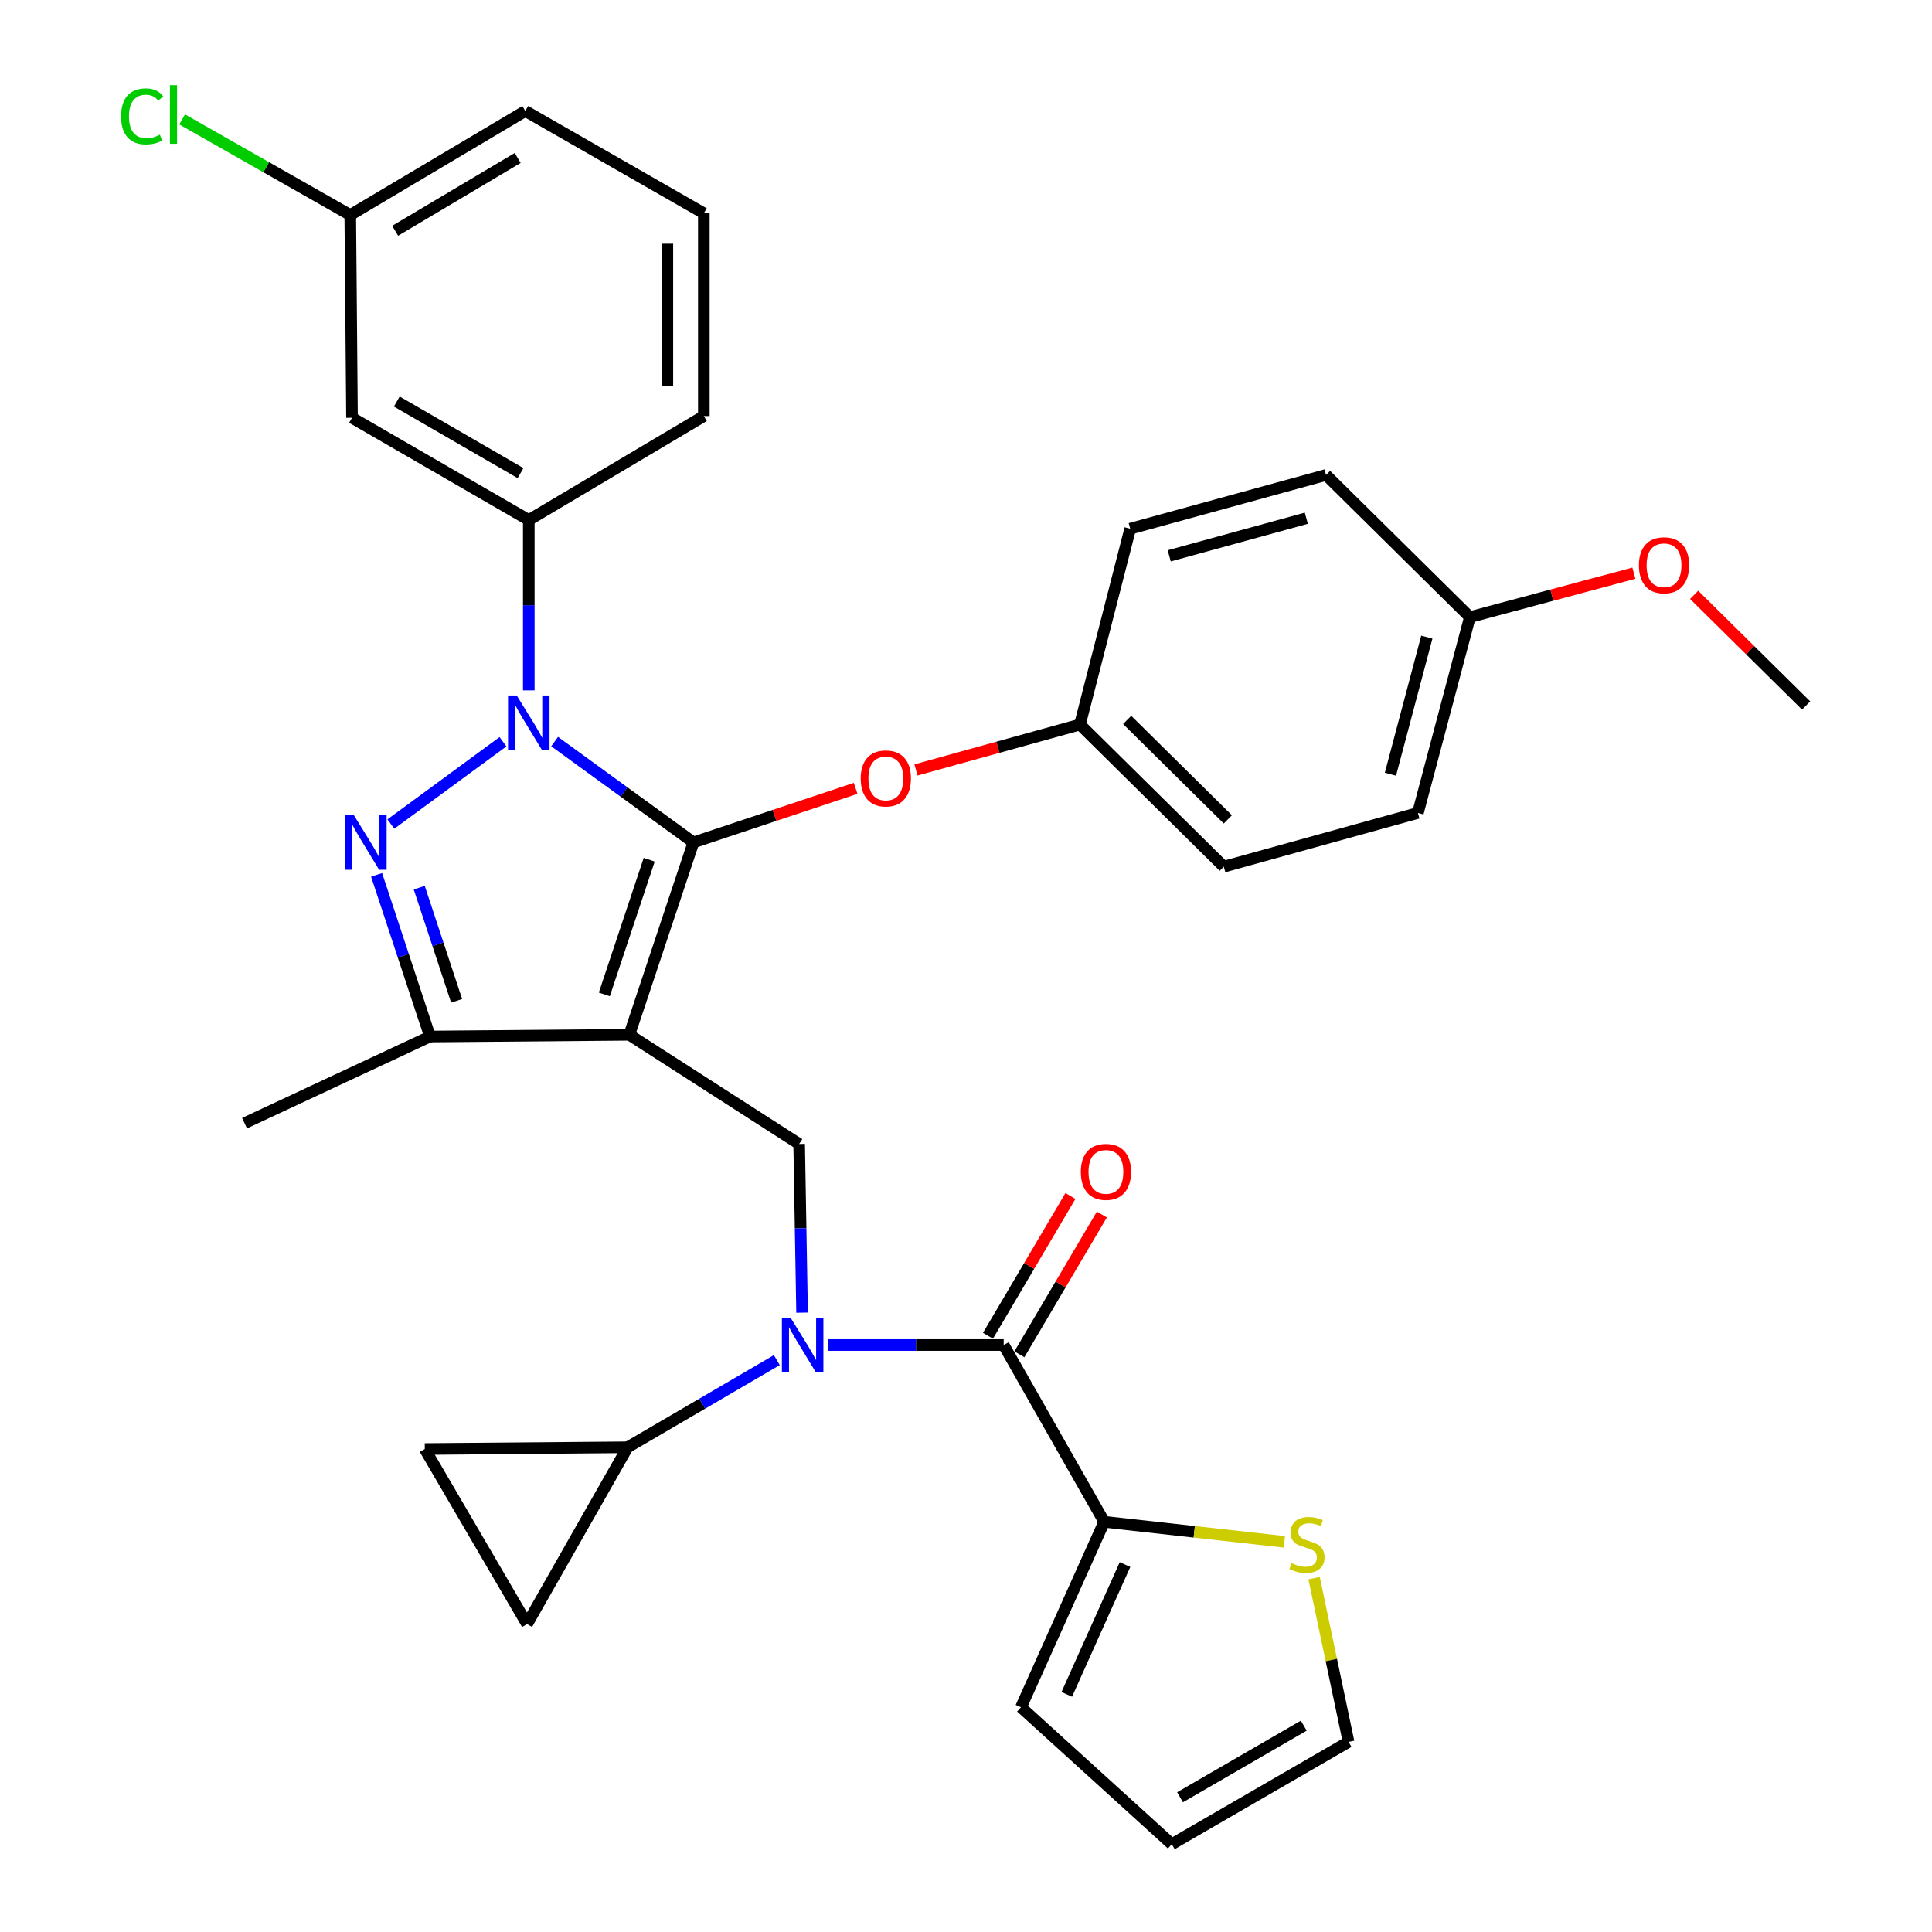 <?xml version='1.0' encoding='iso-8859-1'?>
<svg version='1.1' baseProfile='full'
              xmlns='http://www.w3.org/2000/svg'
                      xmlns:rdkit='http://www.rdkit.org/xml'
                      xmlns:xlink='http://www.w3.org/1999/xlink'
                  xml:space='preserve'
width='1000px' height='1000px' viewBox='0 0 1000 1000'>
<!-- END OF HEADER -->
<rect style='opacity:1.0;fill:#FFFFFF;stroke:none' width='1000' height='1000' x='0' y='0'> </rect>
<path class='bond-0' d='M 413.64,592.118 L 325.73,535.606' style='fill:none;fill-rule:evenodd;stroke:#000000;stroke-width:6px;stroke-linecap:butt;stroke-linejoin:miter;stroke-opacity:1' />
<path class='bond-1' d='M 413.64,592.118 L 414.397,635.771' style='fill:none;fill-rule:evenodd;stroke:#000000;stroke-width:6px;stroke-linecap:butt;stroke-linejoin:miter;stroke-opacity:1' />
<path class='bond-1' d='M 414.397,635.771 L 415.154,679.423' style='fill:none;fill-rule:evenodd;stroke:#0000FF;stroke-width:6px;stroke-linecap:butt;stroke-linejoin:miter;stroke-opacity:1' />
<path class='bond-2' d='M 571.533,787.683 L 618.152,792.864' style='fill:none;fill-rule:evenodd;stroke:#000000;stroke-width:6px;stroke-linecap:butt;stroke-linejoin:miter;stroke-opacity:1' />
<path class='bond-2' d='M 618.152,792.864 L 664.771,798.046' style='fill:none;fill-rule:evenodd;stroke:#CCCC00;stroke-width:6px;stroke-linecap:butt;stroke-linejoin:miter;stroke-opacity:1' />
<path class='bond-3' d='M 571.533,787.683 L 528.47,883.671' style='fill:none;fill-rule:evenodd;stroke:#000000;stroke-width:6px;stroke-linecap:butt;stroke-linejoin:miter;stroke-opacity:1' />
<path class='bond-3' d='M 582.302,809.811 L 552.158,877.002' style='fill:none;fill-rule:evenodd;stroke:#000000;stroke-width:6px;stroke-linecap:butt;stroke-linejoin:miter;stroke-opacity:1' />
<path class='bond-4' d='M 571.533,787.683 L 519.5,696.185' style='fill:none;fill-rule:evenodd;stroke:#000000;stroke-width:6px;stroke-linecap:butt;stroke-linejoin:miter;stroke-opacity:1' />
<path class='bond-5' d='M 428.786,696.185 L 474.143,696.185' style='fill:none;fill-rule:evenodd;stroke:#0000FF;stroke-width:6px;stroke-linecap:butt;stroke-linejoin:miter;stroke-opacity:1' />
<path class='bond-5' d='M 474.143,696.185 L 519.5,696.185' style='fill:none;fill-rule:evenodd;stroke:#000000;stroke-width:6px;stroke-linecap:butt;stroke-linejoin:miter;stroke-opacity:1' />
<path class='bond-6' d='M 402.081,703.99 L 363.46,726.55' style='fill:none;fill-rule:evenodd;stroke:#0000FF;stroke-width:6px;stroke-linecap:butt;stroke-linejoin:miter;stroke-opacity:1' />
<path class='bond-6' d='M 363.46,726.55 L 324.838,749.109' style='fill:none;fill-rule:evenodd;stroke:#000000;stroke-width:6px;stroke-linecap:butt;stroke-linejoin:miter;stroke-opacity:1' />
<path class='bond-7' d='M 527.632,700.982 L 548.972,664.812' style='fill:none;fill-rule:evenodd;stroke:#000000;stroke-width:6px;stroke-linecap:butt;stroke-linejoin:miter;stroke-opacity:1' />
<path class='bond-7' d='M 548.972,664.812 L 570.312,628.641' style='fill:none;fill-rule:evenodd;stroke:#FF0000;stroke-width:6px;stroke-linecap:butt;stroke-linejoin:miter;stroke-opacity:1' />
<path class='bond-7' d='M 511.369,691.387 L 532.709,655.217' style='fill:none;fill-rule:evenodd;stroke:#000000;stroke-width:6px;stroke-linecap:butt;stroke-linejoin:miter;stroke-opacity:1' />
<path class='bond-7' d='M 532.709,655.217 L 554.049,619.046' style='fill:none;fill-rule:evenodd;stroke:#FF0000;stroke-width:6px;stroke-linecap:butt;stroke-linejoin:miter;stroke-opacity:1' />
<path class='bond-8' d='M 680.174,816.841 L 689.096,859.22' style='fill:none;fill-rule:evenodd;stroke:#CCCC00;stroke-width:6px;stroke-linecap:butt;stroke-linejoin:miter;stroke-opacity:1' />
<path class='bond-8' d='M 689.096,859.22 L 698.018,901.6' style='fill:none;fill-rule:evenodd;stroke:#000000;stroke-width:6px;stroke-linecap:butt;stroke-linejoin:miter;stroke-opacity:1' />
<path class='bond-9' d='M 528.47,883.671 L 606.519,954.545' style='fill:none;fill-rule:evenodd;stroke:#000000;stroke-width:6px;stroke-linecap:butt;stroke-linejoin:miter;stroke-opacity:1' />
<path class='bond-10' d='M 287.07,383.839 L 322.996,409.935' style='fill:none;fill-rule:evenodd;stroke:#0000FF;stroke-width:6px;stroke-linecap:butt;stroke-linejoin:miter;stroke-opacity:1' />
<path class='bond-10' d='M 322.996,409.935 L 358.922,436.03' style='fill:none;fill-rule:evenodd;stroke:#000000;stroke-width:6px;stroke-linecap:butt;stroke-linejoin:miter;stroke-opacity:1' />
<path class='bond-11' d='M 260.341,383.93 L 202.315,426.529' style='fill:none;fill-rule:evenodd;stroke:#0000FF;stroke-width:6px;stroke-linecap:butt;stroke-linejoin:miter;stroke-opacity:1' />
<path class='bond-12' d='M 273.697,357.341 L 273.697,313.254' style='fill:none;fill-rule:evenodd;stroke:#0000FF;stroke-width:6px;stroke-linecap:butt;stroke-linejoin:miter;stroke-opacity:1' />
<path class='bond-12' d='M 273.697,313.254 L 273.697,269.167' style='fill:none;fill-rule:evenodd;stroke:#000000;stroke-width:6px;stroke-linecap:butt;stroke-linejoin:miter;stroke-opacity:1' />
<path class='bond-13' d='M 358.922,436.03 L 400.898,422.038' style='fill:none;fill-rule:evenodd;stroke:#000000;stroke-width:6px;stroke-linecap:butt;stroke-linejoin:miter;stroke-opacity:1' />
<path class='bond-13' d='M 400.898,422.038 L 442.874,408.046' style='fill:none;fill-rule:evenodd;stroke:#FF0000;stroke-width:6px;stroke-linecap:butt;stroke-linejoin:miter;stroke-opacity:1' />
<path class='bond-14' d='M 358.922,436.03 L 325.73,535.606' style='fill:none;fill-rule:evenodd;stroke:#000000;stroke-width:6px;stroke-linecap:butt;stroke-linejoin:miter;stroke-opacity:1' />
<path class='bond-14' d='M 336.029,444.995 L 312.795,514.698' style='fill:none;fill-rule:evenodd;stroke:#000000;stroke-width:6px;stroke-linecap:butt;stroke-linejoin:miter;stroke-opacity:1' />
<path class='bond-15' d='M 325.73,535.606 L 222.566,536.498' style='fill:none;fill-rule:evenodd;stroke:#000000;stroke-width:6px;stroke-linecap:butt;stroke-linejoin:miter;stroke-opacity:1' />
<path class='bond-16' d='M 222.566,536.498 L 126.577,581.355' style='fill:none;fill-rule:evenodd;stroke:#000000;stroke-width:6px;stroke-linecap:butt;stroke-linejoin:miter;stroke-opacity:1' />
<path class='bond-17' d='M 222.566,536.498 L 208.746,494.666' style='fill:none;fill-rule:evenodd;stroke:#000000;stroke-width:6px;stroke-linecap:butt;stroke-linejoin:miter;stroke-opacity:1' />
<path class='bond-17' d='M 208.746,494.666 L 194.926,452.835' style='fill:none;fill-rule:evenodd;stroke:#0000FF;stroke-width:6px;stroke-linecap:butt;stroke-linejoin:miter;stroke-opacity:1' />
<path class='bond-17' d='M 236.35,518.025 L 226.676,488.743' style='fill:none;fill-rule:evenodd;stroke:#000000;stroke-width:6px;stroke-linecap:butt;stroke-linejoin:miter;stroke-opacity:1' />
<path class='bond-17' d='M 226.676,488.743 L 217.002,459.461' style='fill:none;fill-rule:evenodd;stroke:#0000FF;stroke-width:6px;stroke-linecap:butt;stroke-linejoin:miter;stroke-opacity:1' />
<path class='bond-18' d='M 324.838,749.109 L 272.805,840.618' style='fill:none;fill-rule:evenodd;stroke:#000000;stroke-width:6px;stroke-linecap:butt;stroke-linejoin:miter;stroke-opacity:1' />
<path class='bond-19' d='M 324.838,749.109 L 219.88,750.012' style='fill:none;fill-rule:evenodd;stroke:#000000;stroke-width:6px;stroke-linecap:butt;stroke-linejoin:miter;stroke-opacity:1' />
<path class='bond-20' d='M 272.805,840.618 L 219.88,750.012' style='fill:none;fill-rule:evenodd;stroke:#000000;stroke-width:6px;stroke-linecap:butt;stroke-linejoin:miter;stroke-opacity:1' />
<path class='bond-21' d='M 474.104,398.518 L 516.54,386.773' style='fill:none;fill-rule:evenodd;stroke:#FF0000;stroke-width:6px;stroke-linecap:butt;stroke-linejoin:miter;stroke-opacity:1' />
<path class='bond-21' d='M 516.54,386.773 L 558.976,375.027' style='fill:none;fill-rule:evenodd;stroke:#000000;stroke-width:6px;stroke-linecap:butt;stroke-linejoin:miter;stroke-opacity:1' />
<path class='bond-22' d='M 733.906,420.777 L 760.814,319.407' style='fill:none;fill-rule:evenodd;stroke:#000000;stroke-width:6px;stroke-linecap:butt;stroke-linejoin:miter;stroke-opacity:1' />
<path class='bond-22' d='M 719.691,400.726 L 738.527,329.767' style='fill:none;fill-rule:evenodd;stroke:#000000;stroke-width:6px;stroke-linecap:butt;stroke-linejoin:miter;stroke-opacity:1' />
<path class='bond-23' d='M 733.906,420.777 L 633.428,448.587' style='fill:none;fill-rule:evenodd;stroke:#000000;stroke-width:6px;stroke-linecap:butt;stroke-linejoin:miter;stroke-opacity:1' />
<path class='bond-24' d='M 760.814,319.407 L 686.363,245.847' style='fill:none;fill-rule:evenodd;stroke:#000000;stroke-width:6px;stroke-linecap:butt;stroke-linejoin:miter;stroke-opacity:1' />
<path class='bond-25' d='M 760.814,319.407 L 803.253,308.041' style='fill:none;fill-rule:evenodd;stroke:#000000;stroke-width:6px;stroke-linecap:butt;stroke-linejoin:miter;stroke-opacity:1' />
<path class='bond-25' d='M 803.253,308.041 L 845.692,296.676' style='fill:none;fill-rule:evenodd;stroke:#FF0000;stroke-width:6px;stroke-linecap:butt;stroke-linejoin:miter;stroke-opacity:1' />
<path class='bond-26' d='M 686.363,245.847 L 584.993,273.657' style='fill:none;fill-rule:evenodd;stroke:#000000;stroke-width:6px;stroke-linecap:butt;stroke-linejoin:miter;stroke-opacity:1' />
<path class='bond-26' d='M 676.153,268.229 L 605.194,287.696' style='fill:none;fill-rule:evenodd;stroke:#000000;stroke-width:6px;stroke-linecap:butt;stroke-linejoin:miter;stroke-opacity:1' />
<path class='bond-27' d='M 273.697,269.167 L 182.198,216.243' style='fill:none;fill-rule:evenodd;stroke:#000000;stroke-width:6px;stroke-linecap:butt;stroke-linejoin:miter;stroke-opacity:1' />
<path class='bond-27' d='M 269.427,244.883 L 205.378,207.836' style='fill:none;fill-rule:evenodd;stroke:#000000;stroke-width:6px;stroke-linecap:butt;stroke-linejoin:miter;stroke-opacity:1' />
<path class='bond-28' d='M 273.697,269.167 L 364.303,215.351' style='fill:none;fill-rule:evenodd;stroke:#000000;stroke-width:6px;stroke-linecap:butt;stroke-linejoin:miter;stroke-opacity:1' />
<path class='bond-29' d='M 182.198,216.243 L 181.296,111.285' style='fill:none;fill-rule:evenodd;stroke:#000000;stroke-width:6px;stroke-linecap:butt;stroke-linejoin:miter;stroke-opacity:1' />
<path class='bond-30' d='M 181.296,111.285 L 271.903,57.458' style='fill:none;fill-rule:evenodd;stroke:#000000;stroke-width:6px;stroke-linecap:butt;stroke-linejoin:miter;stroke-opacity:1' />
<path class='bond-30' d='M 204.531,119.445 L 267.956,81.766' style='fill:none;fill-rule:evenodd;stroke:#000000;stroke-width:6px;stroke-linecap:butt;stroke-linejoin:miter;stroke-opacity:1' />
<path class='bond-31' d='M 181.296,111.285 L 137.783,86.54' style='fill:none;fill-rule:evenodd;stroke:#000000;stroke-width:6px;stroke-linecap:butt;stroke-linejoin:miter;stroke-opacity:1' />
<path class='bond-31' d='M 137.783,86.54 L 94.269,61.795' style='fill:none;fill-rule:evenodd;stroke:#00CC00;stroke-width:6px;stroke-linecap:butt;stroke-linejoin:miter;stroke-opacity:1' />
<path class='bond-32' d='M 364.303,215.351 L 364.303,110.404' style='fill:none;fill-rule:evenodd;stroke:#000000;stroke-width:6px;stroke-linecap:butt;stroke-linejoin:miter;stroke-opacity:1' />
<path class='bond-32' d='M 345.42,199.609 L 345.42,126.146' style='fill:none;fill-rule:evenodd;stroke:#000000;stroke-width:6px;stroke-linecap:butt;stroke-linejoin:miter;stroke-opacity:1' />
<path class='bond-33' d='M 364.303,110.404 L 271.903,57.458' style='fill:none;fill-rule:evenodd;stroke:#000000;stroke-width:6px;stroke-linecap:butt;stroke-linejoin:miter;stroke-opacity:1' />
<path class='bond-34' d='M 584.993,273.657 L 558.976,375.027' style='fill:none;fill-rule:evenodd;stroke:#000000;stroke-width:6px;stroke-linecap:butt;stroke-linejoin:miter;stroke-opacity:1' />
<path class='bond-35' d='M 558.976,375.027 L 633.428,448.587' style='fill:none;fill-rule:evenodd;stroke:#000000;stroke-width:6px;stroke-linecap:butt;stroke-linejoin:miter;stroke-opacity:1' />
<path class='bond-35' d='M 583.416,372.629 L 635.531,424.121' style='fill:none;fill-rule:evenodd;stroke:#000000;stroke-width:6px;stroke-linecap:butt;stroke-linejoin:miter;stroke-opacity:1' />
<path class='bond-36' d='M 876.877,307.892 L 905.865,336.524' style='fill:none;fill-rule:evenodd;stroke:#FF0000;stroke-width:6px;stroke-linecap:butt;stroke-linejoin:miter;stroke-opacity:1' />
<path class='bond-36' d='M 905.865,336.524 L 934.852,365.156' style='fill:none;fill-rule:evenodd;stroke:#000000;stroke-width:6px;stroke-linecap:butt;stroke-linejoin:miter;stroke-opacity:1' />
<path class='bond-37' d='M 698.018,901.6 L 606.519,954.545' style='fill:none;fill-rule:evenodd;stroke:#000000;stroke-width:6px;stroke-linecap:butt;stroke-linejoin:miter;stroke-opacity:1' />
<path class='bond-37' d='M 674.836,893.198 L 610.787,930.26' style='fill:none;fill-rule:evenodd;stroke:#000000;stroke-width:6px;stroke-linecap:butt;stroke-linejoin:miter;stroke-opacity:1' />
<path  class='atom-2' d='M 409.185 682.025
L 418.465 697.025
Q 419.385 698.505, 420.865 701.185
Q 422.345 703.865, 422.425 704.025
L 422.425 682.025
L 426.185 682.025
L 426.185 710.345
L 422.305 710.345
L 412.345 693.945
Q 411.185 692.025, 409.945 689.825
Q 408.745 687.625, 408.385 686.945
L 408.385 710.345
L 404.705 710.345
L 404.705 682.025
L 409.185 682.025
' fill='#0000FF'/>
<path  class='atom-4' d='M 559.425 606.56
Q 559.425 599.76, 562.785 595.96
Q 566.145 592.16, 572.425 592.16
Q 578.705 592.16, 582.065 595.96
Q 585.425 599.76, 585.425 606.56
Q 585.425 613.44, 582.025 617.36
Q 578.625 621.24, 572.425 621.24
Q 566.185 621.24, 562.785 617.36
Q 559.425 613.48, 559.425 606.56
M 572.425 618.04
Q 576.745 618.04, 579.065 615.16
Q 581.425 612.24, 581.425 606.56
Q 581.425 601, 579.065 598.2
Q 576.745 595.36, 572.425 595.36
Q 568.105 595.36, 565.745 598.16
Q 563.425 600.96, 563.425 606.56
Q 563.425 612.28, 565.745 615.16
Q 568.105 618.04, 572.425 618.04
' fill='#FF0000'/>
<path  class='atom-5' d='M 668.491 809.068
Q 668.811 809.188, 670.131 809.748
Q 671.451 810.308, 672.891 810.668
Q 674.371 810.988, 675.811 810.988
Q 678.491 810.988, 680.051 809.708
Q 681.611 808.388, 681.611 806.108
Q 681.611 804.548, 680.811 803.588
Q 680.051 802.628, 678.851 802.108
Q 677.651 801.588, 675.651 800.988
Q 673.131 800.228, 671.611 799.508
Q 670.131 798.788, 669.051 797.268
Q 668.011 795.748, 668.011 793.188
Q 668.011 789.628, 670.411 787.428
Q 672.851 785.228, 677.651 785.228
Q 680.931 785.228, 684.651 786.788
L 683.731 789.868
Q 680.331 788.468, 677.771 788.468
Q 675.011 788.468, 673.491 789.628
Q 671.971 790.748, 672.011 792.708
Q 672.011 794.228, 672.771 795.148
Q 673.571 796.068, 674.691 796.588
Q 675.851 797.108, 677.771 797.708
Q 680.331 798.508, 681.851 799.308
Q 683.371 800.108, 684.451 801.748
Q 685.571 803.348, 685.571 806.108
Q 685.571 810.028, 682.931 812.148
Q 680.331 814.228, 675.971 814.228
Q 673.451 814.228, 671.531 813.668
Q 669.651 813.148, 667.411 812.228
L 668.491 809.068
' fill='#CCCC00'/>
<path  class='atom-7' d='M 267.437 359.965
L 276.717 374.965
Q 277.637 376.445, 279.117 379.125
Q 280.597 381.805, 280.677 381.965
L 280.677 359.965
L 284.437 359.965
L 284.437 388.285
L 280.557 388.285
L 270.597 371.885
Q 269.437 369.965, 268.197 367.765
Q 266.997 365.565, 266.637 364.885
L 266.637 388.285
L 262.957 388.285
L 262.957 359.965
L 267.437 359.965
' fill='#0000FF'/>
<path  class='atom-11' d='M 183.114 421.87
L 192.394 436.87
Q 193.314 438.35, 194.794 441.03
Q 196.274 443.71, 196.354 443.87
L 196.354 421.87
L 200.114 421.87
L 200.114 450.19
L 196.234 450.19
L 186.274 433.79
Q 185.114 431.87, 183.874 429.67
Q 182.674 427.47, 182.314 426.79
L 182.314 450.19
L 178.634 450.19
L 178.634 421.87
L 183.114 421.87
' fill='#0000FF'/>
<path  class='atom-15' d='M 445.498 402.918
Q 445.498 396.118, 448.858 392.318
Q 452.218 388.518, 458.498 388.518
Q 464.778 388.518, 468.138 392.318
Q 471.498 396.118, 471.498 402.918
Q 471.498 409.798, 468.098 413.718
Q 464.698 417.598, 458.498 417.598
Q 452.258 417.598, 448.858 413.718
Q 445.498 409.838, 445.498 402.918
M 458.498 414.398
Q 462.818 414.398, 465.138 411.518
Q 467.498 408.598, 467.498 402.918
Q 467.498 397.358, 465.138 394.558
Q 462.818 391.718, 458.498 391.718
Q 454.178 391.718, 451.818 394.518
Q 449.498 397.318, 449.498 402.918
Q 449.498 408.638, 451.818 411.518
Q 454.178 414.398, 458.498 414.398
' fill='#FF0000'/>
<path  class='atom-26' d='M 62.678 60.232
Q 62.678 53.192, 65.958 49.512
Q 69.278 45.792, 75.558 45.792
Q 81.398 45.792, 84.518 49.912
L 81.878 52.072
Q 79.598 49.072, 75.558 49.072
Q 71.278 49.072, 68.998 51.952
Q 66.758 54.792, 66.758 60.232
Q 66.758 65.832, 69.078 68.712
Q 71.438 71.592, 75.998 71.592
Q 79.118 71.592, 82.758 69.712
L 83.878 72.712
Q 82.398 73.672, 80.158 74.232
Q 77.918 74.792, 75.438 74.792
Q 69.278 74.792, 65.958 71.032
Q 62.678 67.272, 62.678 60.232
' fill='#00CC00'/>
<path  class='atom-26' d='M 87.958 44.072
L 91.638 44.072
L 91.638 74.432
L 87.958 74.432
L 87.958 44.072
' fill='#00CC00'/>
<path  class='atom-30' d='M 848.292 292.578
Q 848.292 285.778, 851.652 281.978
Q 855.012 278.178, 861.292 278.178
Q 867.572 278.178, 870.932 281.978
Q 874.292 285.778, 874.292 292.578
Q 874.292 299.458, 870.892 303.378
Q 867.492 307.258, 861.292 307.258
Q 855.052 307.258, 851.652 303.378
Q 848.292 299.498, 848.292 292.578
M 861.292 304.058
Q 865.612 304.058, 867.932 301.178
Q 870.292 298.258, 870.292 292.578
Q 870.292 287.018, 867.932 284.218
Q 865.612 281.378, 861.292 281.378
Q 856.972 281.378, 854.612 284.178
Q 852.292 286.978, 852.292 292.578
Q 852.292 298.298, 854.612 301.178
Q 856.972 304.058, 861.292 304.058
' fill='#FF0000'/>
</svg>
